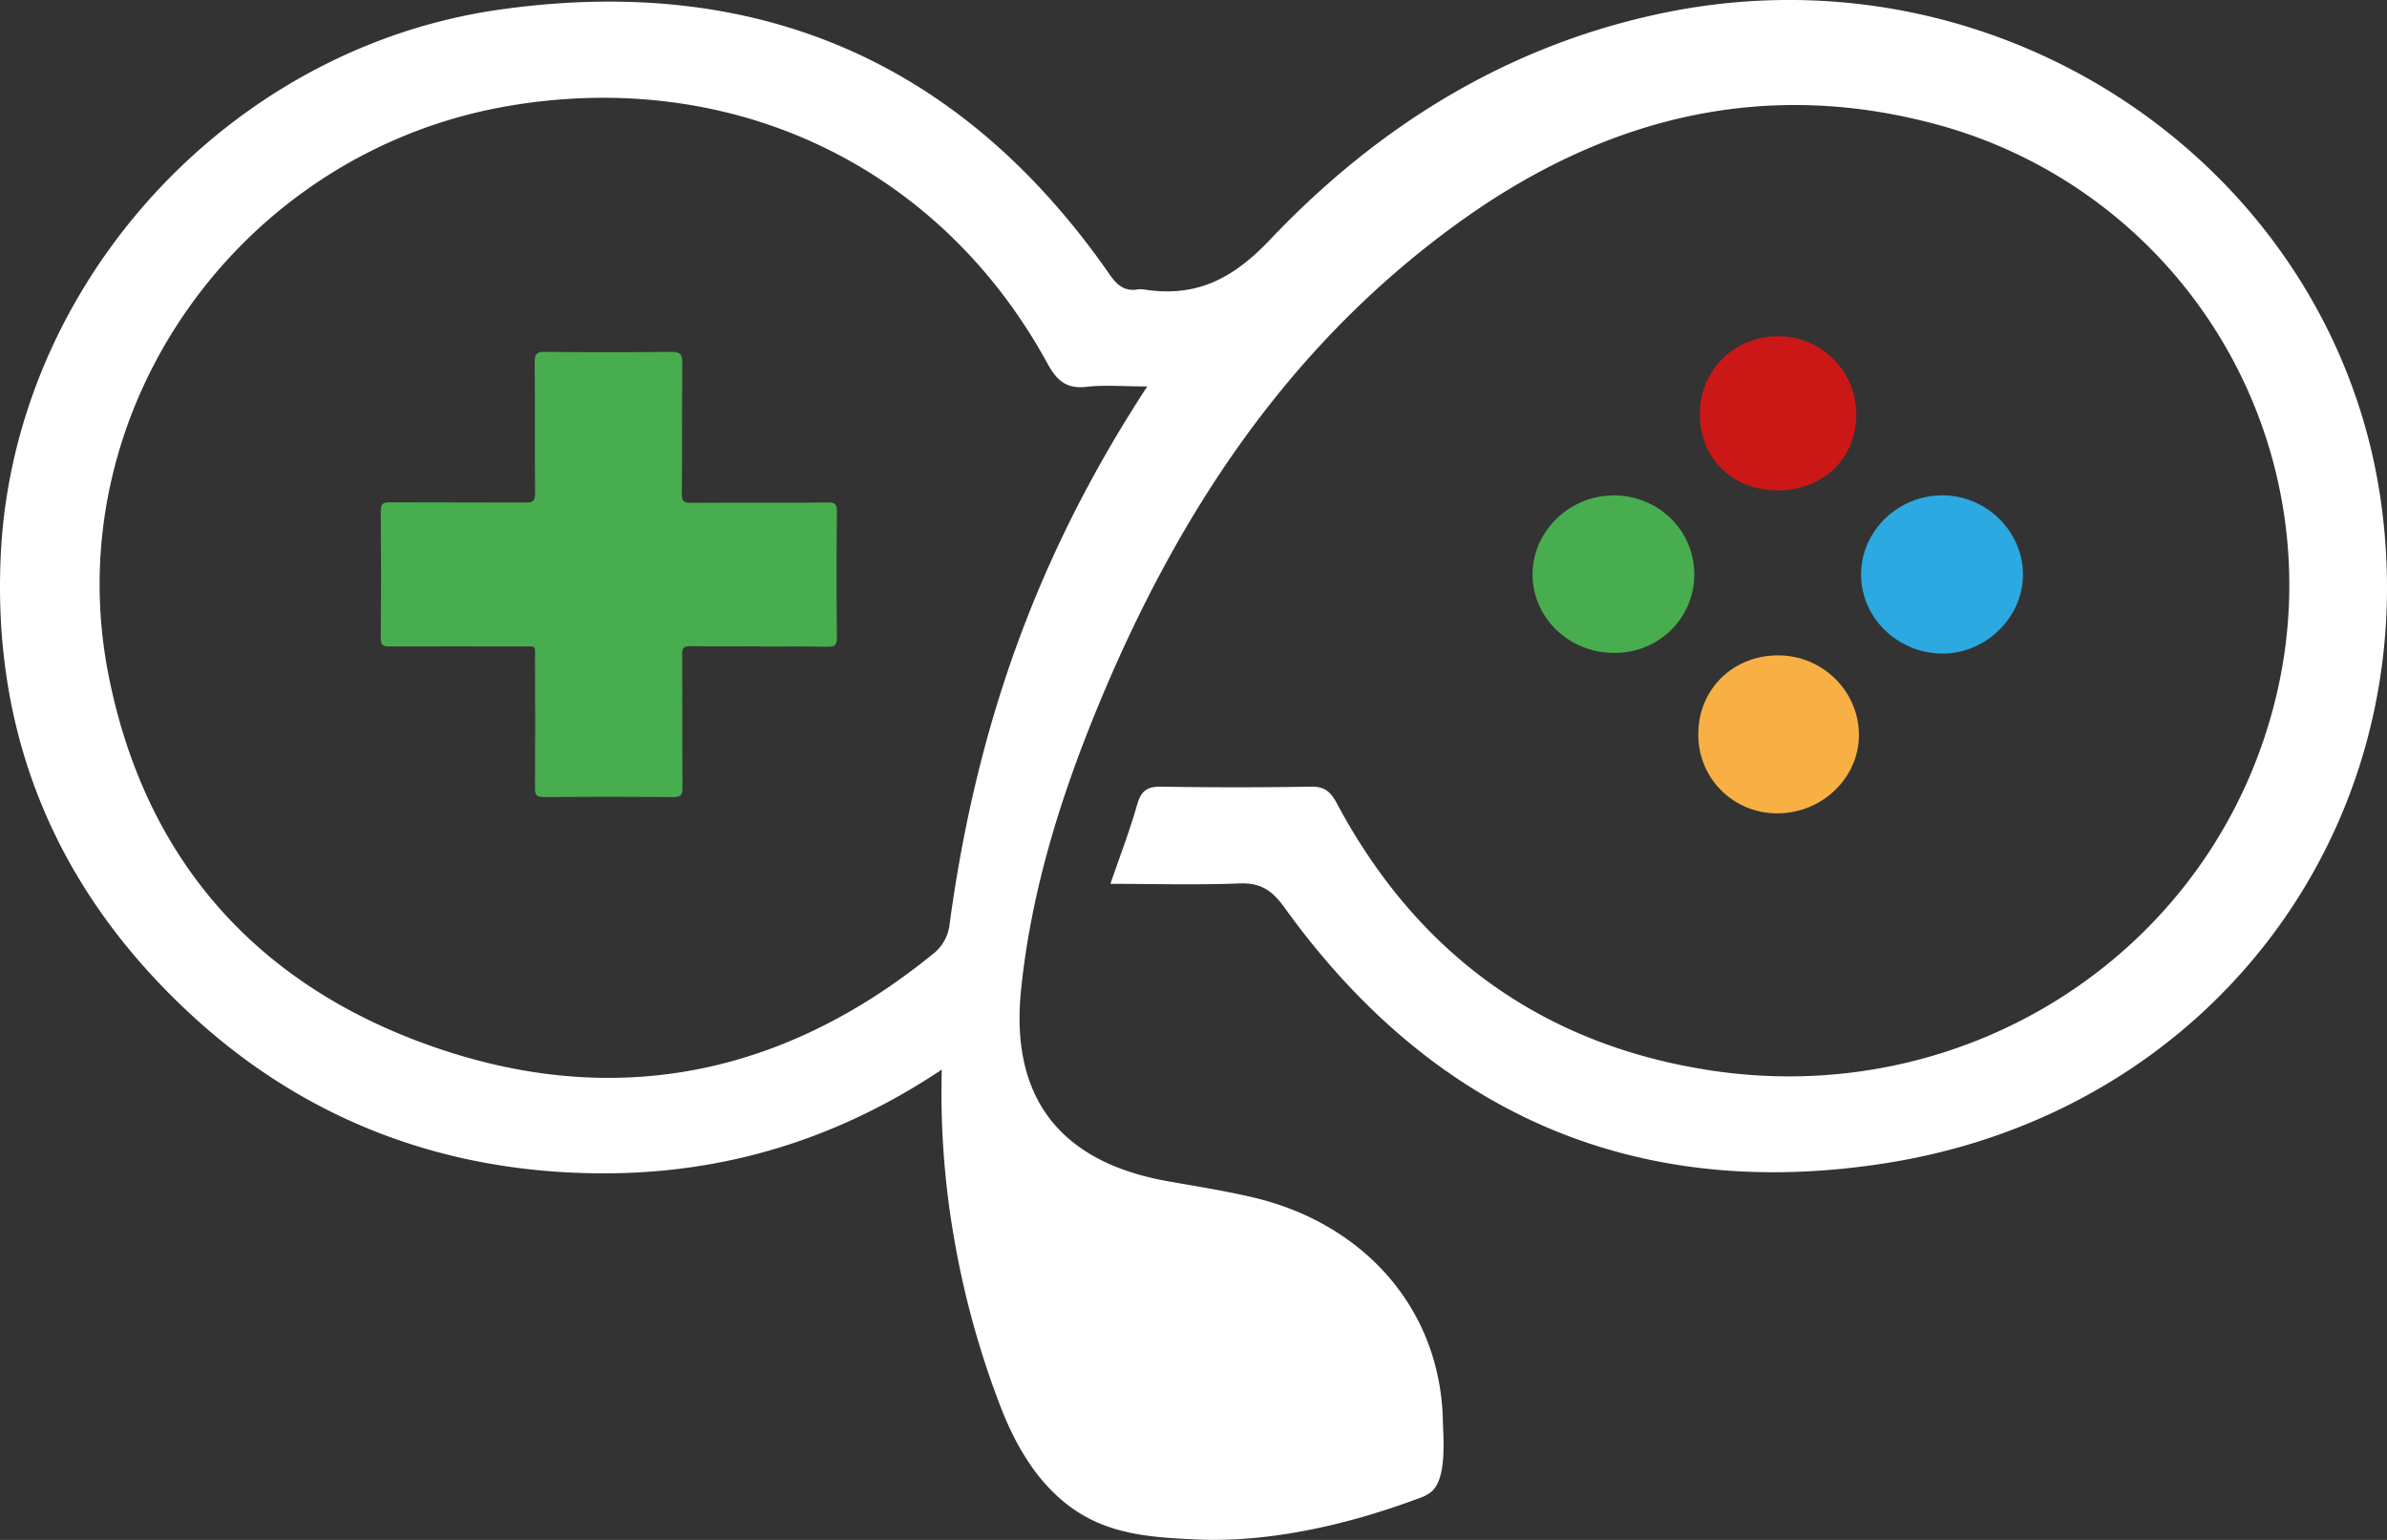 <svg xmlns="http://www.w3.org/2000/svg" width="31" height="20" fill="none">
  <rect width="100%" height="100%" fill="#333333" stroke="none"/>
  <g clip-path="url(#a)">
    <path fill="#fff" d="M12.235 13.889c-1.374.918-2.832 1.35-4.393 1.35-2.032 0-3.844-.668-5.343-2.045C.743 11.58-.103 9.574.01 7.206.179 3.686 2.963.63 6.474.127c3.355-.48 6.017.67 7.941 3.444.097.138.193.215.362.188a.3.3 0 0 1 .074 0c.678.108 1.157-.133 1.641-.644 1.4-1.477 3.092-2.531 5.12-2.949 4.466-.92 8.732 2.086 9.315 6.389.566 4.18-2.209 7.904-6.468 8.557-3.259.5-5.87-.673-7.781-3.33-.168-.231-.318-.32-.594-.308-.548.022-1.095.005-1.663.005.122-.355.25-.688.347-1.028.05-.175.126-.237.31-.234q.975.016 1.952 0c.18-.003.256.074.334.221 1.043 1.952 2.676 3.14 4.876 3.468 3.368.5 6.536-1.59 7.32-4.86a6.197 6.197 0 0 0-4.537-7.463c-2.254-.57-4.298.005-6.135 1.348-2.196 1.604-3.615 3.786-4.63 6.247-.489 1.186-.869 2.406-.999 3.692-.137 1.385.505 2.224 1.91 2.472.378.068.76.127 1.136.217 1.41.344 2.405 1.439 2.434 2.901.006.243.052.75-.154.918a.5.5 0 0 1-.154.08c-.902.338-1.937.582-2.906.536-.518-.025-1.034-.055-1.488-.332-.53-.322-.852-.88-1.062-1.443a11.5 11.5 0 0 1-.577-2.095 11 11 0 0 1-.167-2.233m2.667-8.872c-.314 0-.553-.022-.787.005-.27.032-.392-.092-.51-.307-1.4-2.562-4.089-3.84-7.003-3.34C3.108 1.977.73 5.34 1.41 8.77c.475 2.402 1.934 4.04 4.248 4.836 2.343.806 4.516.358 6.442-1.203a.57.57 0 0 0 .232-.396c.186-1.381.512-2.73 1.026-4.03.403-1.02.908-1.987 1.54-2.956"/>
    <path fill="#48AD4E" d="M20.946 6.433c.59-.001 1.056.451 1.058 1.027 0 .56-.45 1.012-1.019 1.02-.603.012-1.093-.46-1.082-1.039.01-.548.483-1.004 1.045-1.006"/>
    <path fill="#CC1717" d="M22.076 5.387a1 1 0 0 1 1.002-1.018 1.01 1.01 0 0 1 1.03.997c.008.574-.42 1-1.01 1.003-.591.004-1.018-.407-1.022-.984"/>
    <path fill="#2CA9E1" d="M26.272 7.478c-.009.563-.508 1.03-1.08 1.01-.568-.02-1.024-.478-1.022-1.028 0-.565.482-1.03 1.061-1.027.576.004 1.05.48 1.041 1.045"/>
    <path fill="#F8AF43" d="M22.056 9.524c.005-.583.464-1.023 1.058-1.012.564.011 1.02.466 1.028 1.021.007.561-.473 1.03-1.056 1.03a1.017 1.017 0 0 1-1.03-1.041"/>
    <path fill="#48AD4E" d="M9.863 8.394c-.299 0-.6.004-.898-.002-.086 0-.106.024-.106.107.004.578 0 1.155.004 1.733 0 .09-.02.12-.117.12q-.84-.007-1.678 0c-.091 0-.123-.02-.12-.116q.004-.843 0-1.685c0-.179.022-.155-.162-.155q-.863-.002-1.726 0c-.086 0-.115-.016-.115-.108q.007-.825 0-1.65c0-.102.035-.114.122-.114.587.003 1.175 0 1.761.003.091 0 .121-.02.121-.116-.005-.57 0-1.138-.005-1.709 0-.114.037-.134.14-.132q.815.009 1.63 0c.128-.002.147.039.147.15-.006.566 0 1.132-.006 1.699 0 .09.024.112.113.112.596-.004 1.19 0 1.786-.004.085 0 .115.017.115.109q-.009.825 0 1.65c0 .101-.036.114-.123.114-.295-.006-.59-.002-.887-.002"/>
  </g>
  <defs>
    <clipPath id="a">
      <path fill="#fff" d="M0 0h31v20H0z"/>
    </clipPath>
  </defs>
</svg>
